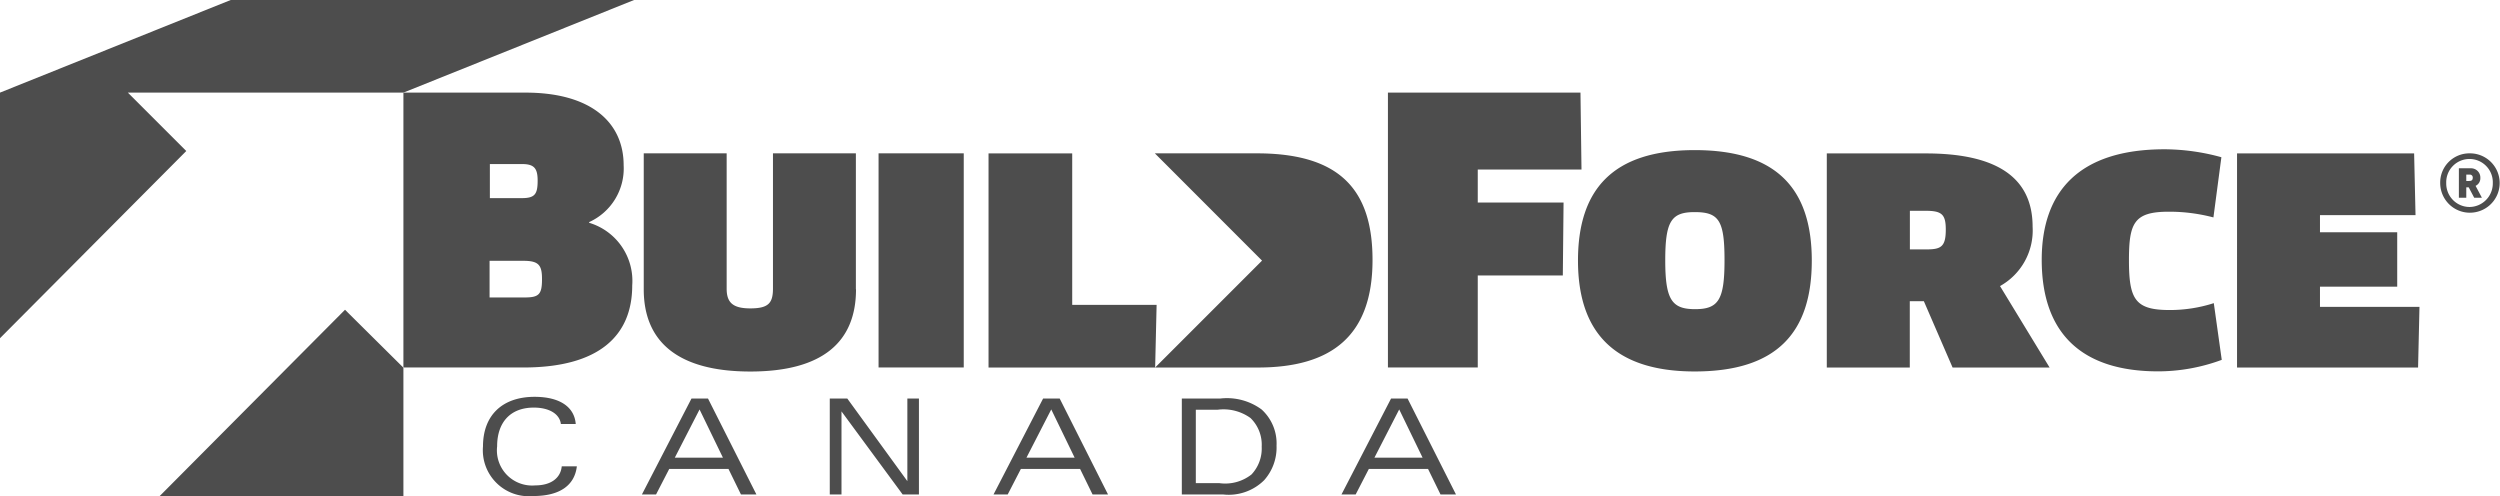 <svg xmlns="http://www.w3.org/2000/svg" xml:space="preserve" style="fill-rule:evenodd;clip-rule:evenodd;stroke-linejoin:round;stroke-miterlimit:2" viewBox="0 0 254.88 50.6"><path d="M46.077 32.35h-10.56V8.154H46.27c5.786 0 8.637 2.645 8.637 6.393a5.184 5.184 0 0 1-3.038 5.006v.061a5.34 5.34 0 0 1 3.793 5.515c0 4.419-2.909 7.225-9.579 7.225l-.006-.004Zm.032-9.386h-3.006v3.225h3.1c1.264 0 1.516-.29 1.516-1.613 0-1.193-.252-1.613-1.613-1.613l.003.001Zm-.161-8.521h-2.819v3h2.819c1.142 0 1.387-.348 1.387-1.542 0-1.096-.316-1.458-1.387-1.458ZM75.364 25.471c0 4.651-2.967 7.238-9.3 7.238s-9.388-2.585-9.388-7.238v-11.97h7.3v11.908c0 1.193.5 1.742 2.084 1.742s1.993-.458 1.993-1.742V13.501h7.3v11.97h.011ZM77.35 13.501h7.5V32.35h-7.5zM101.83 26.835l-.129 5.522H87.032V13.508h7.367v13.334h7.431v-.007Z" style="fill:#4d4d4d;fill-rule:nonzero" transform="scale(1.158)"/><path d="M110.655 13.501h-8.98l9.437 9.444-9.412 9.412h9.05c6.483 0 10.089-2.787 10.089-9.47 0-6.244-2.941-9.386-10.186-9.386h.002ZM130.104 14.934v2.9h7.554l-.065 6.418h-7.489v8.1h-7.909V8.154h16.952l.09 6.773h-9.134l.001.007ZM149.204 32.704c-7.083 0-10.276-3.458-10.276-9.76s3.1-9.728 10.276-9.728 10.308 3.367 10.308 9.728-3.103 9.76-10.308 9.76Zm0-14.03c-2.058 0-2.593.787-2.593 4.245s.568 4.3 2.625 4.3 2.593-.813 2.593-4.3-.477-4.245-2.625-4.245ZM176.083 25.184l4.367 7.173h-8.541l-2.529-5.838h-1.239v5.838h-7.307V13.508h8.728c6.109 0 9.392 2.038 9.392 6.451a5.605 5.605 0 0 1-2.877 5.231l.006-.006Zm-6.547-6.625h-1.387v3.4h1.419c1.3 0 1.742-.206 1.742-1.742 0-1.342-.348-1.658-1.774-1.658Z" style="fill:#4d4d4d;fill-rule:nonzero" transform="scale(1.158)"/><path d="M194.861 19.139a15.267 15.267 0 0 0-3.916-.5c-3.064 0-3.509.987-3.509 4.27 0 3.451.542 4.386 3.58 4.386 1.32.003 2.633-.201 3.89-.606l.7 4.993a16.172 16.172 0 0 1-5.6 1.013c-6.7 0-10.25-3.316-10.25-9.818 0-6.018 3.29-9.734 10.818-9.734 1.69.01 3.372.245 5 .7l-.7 5.29-.013.006ZM213.014 27.016l-.123 5.341h-15.939V13.508h15.591l.123 5.431h-8.412v1.509h6.8v4.793h-6.8v1.774l8.76.001ZM217.419 13.501a2.612 2.612 0 0 1 .555 5.173 2.606 2.606 0 0 1-2.692-1.105 2.61 2.61 0 0 1-.443-1.455 2.567 2.567 0 0 1 2.58-2.613Zm0 4.722c.274-.002.544-.059.795-.167a2.076 2.076 0 0 0 1.256-1.942 2.043 2.043 0 0 0-.577-1.492 2.05 2.05 0 0 0-3.523 1.492 2.069 2.069 0 0 0 .583 1.484 2.05 2.05 0 0 0 1.466.625Zm-.065-1.729h-.219v.916h-.652v-2.593h1.013a.826.826 0 0 1 .627.227.81.81 0 0 1 .25.618.734.734 0 0 1-.419.7l.555 1.045h-.677l-.484-.916.006.003Zm-.219-1.122v.561h.226c.206 0 .342-.045.342-.271a.245.245 0 0 0-.009-.114.255.255 0 0 0-.268-.176h-.291ZM50.786 41.065c-.2 1.677-1.516 2.606-3.838 2.606a4.044 4.044 0 0 1-3.234-1.149 4.046 4.046 0 0 1-1.191-3.218c0-2.735 1.7-4.367 4.541-4.367 2.232 0 3.509.9 3.625 2.393H49.38c-.1-.858-.987-1.445-2.387-1.445-2.019 0-3.225 1.258-3.225 3.412a3.094 3.094 0 0 0 2.004 3.257c.431.16.892.222 1.35.181 1.387 0 2.232-.645 2.335-1.677h1.329v.007ZM60.881 35.085h1.451l4.264 8.45h-1.361l-1.1-2.251H58.92l-1.161 2.251h-1.245l4.367-8.45Zm2.767 5.21L61.59 36.05l-2.18 4.245h4.238ZM73.054 35.085h1.541l5.29 7.276v-7.276h1.019v8.45h-1.432l-5.386-7.315v7.315h-1.032v-8.45ZM91.838 35.085h1.458l4.257 8.45h-1.361l-1.1-2.251H89.88l-1.161 2.251h-1.248l4.367-8.45Zm2.774 5.206-2.058-4.245-2.183 4.249 4.241-.004ZM104.049 35.085h3.406a5.153 5.153 0 0 1 3.612.961 4.036 4.036 0 0 1 1.322 3.193 4.33 4.33 0 0 1-1.09 3.038 4.43 4.43 0 0 1-3.6 1.258h-3.65v-8.45Zm3.3 7.451a3.747 3.747 0 0 0 2.832-.761 3.329 3.329 0 0 0 .9-2.451 3.27 3.27 0 0 0-.987-2.522 4.064 4.064 0 0 0-2.89-.729h-1.922v6.464l2.067-.001ZM122.472 35.085h1.451l4.264 8.45h-1.361l-1.1-2.251h-5.211l-1.161 2.251h-1.249l4.367-8.45Zm2.774 5.206-2.058-4.245-2.18 4.245h4.238ZM11.256 8.154H0v21.623l16.4-16.482-5.144-5.141ZM14.062 43.671h21.455v-11.3l-5.141-5.1-16.314 16.4ZM20.313 0h35.511L35.517 8.154H0L20.313 0Z" style="fill:#4d4d4d;fill-rule:nonzero" transform="scale(1.158)"/></svg>